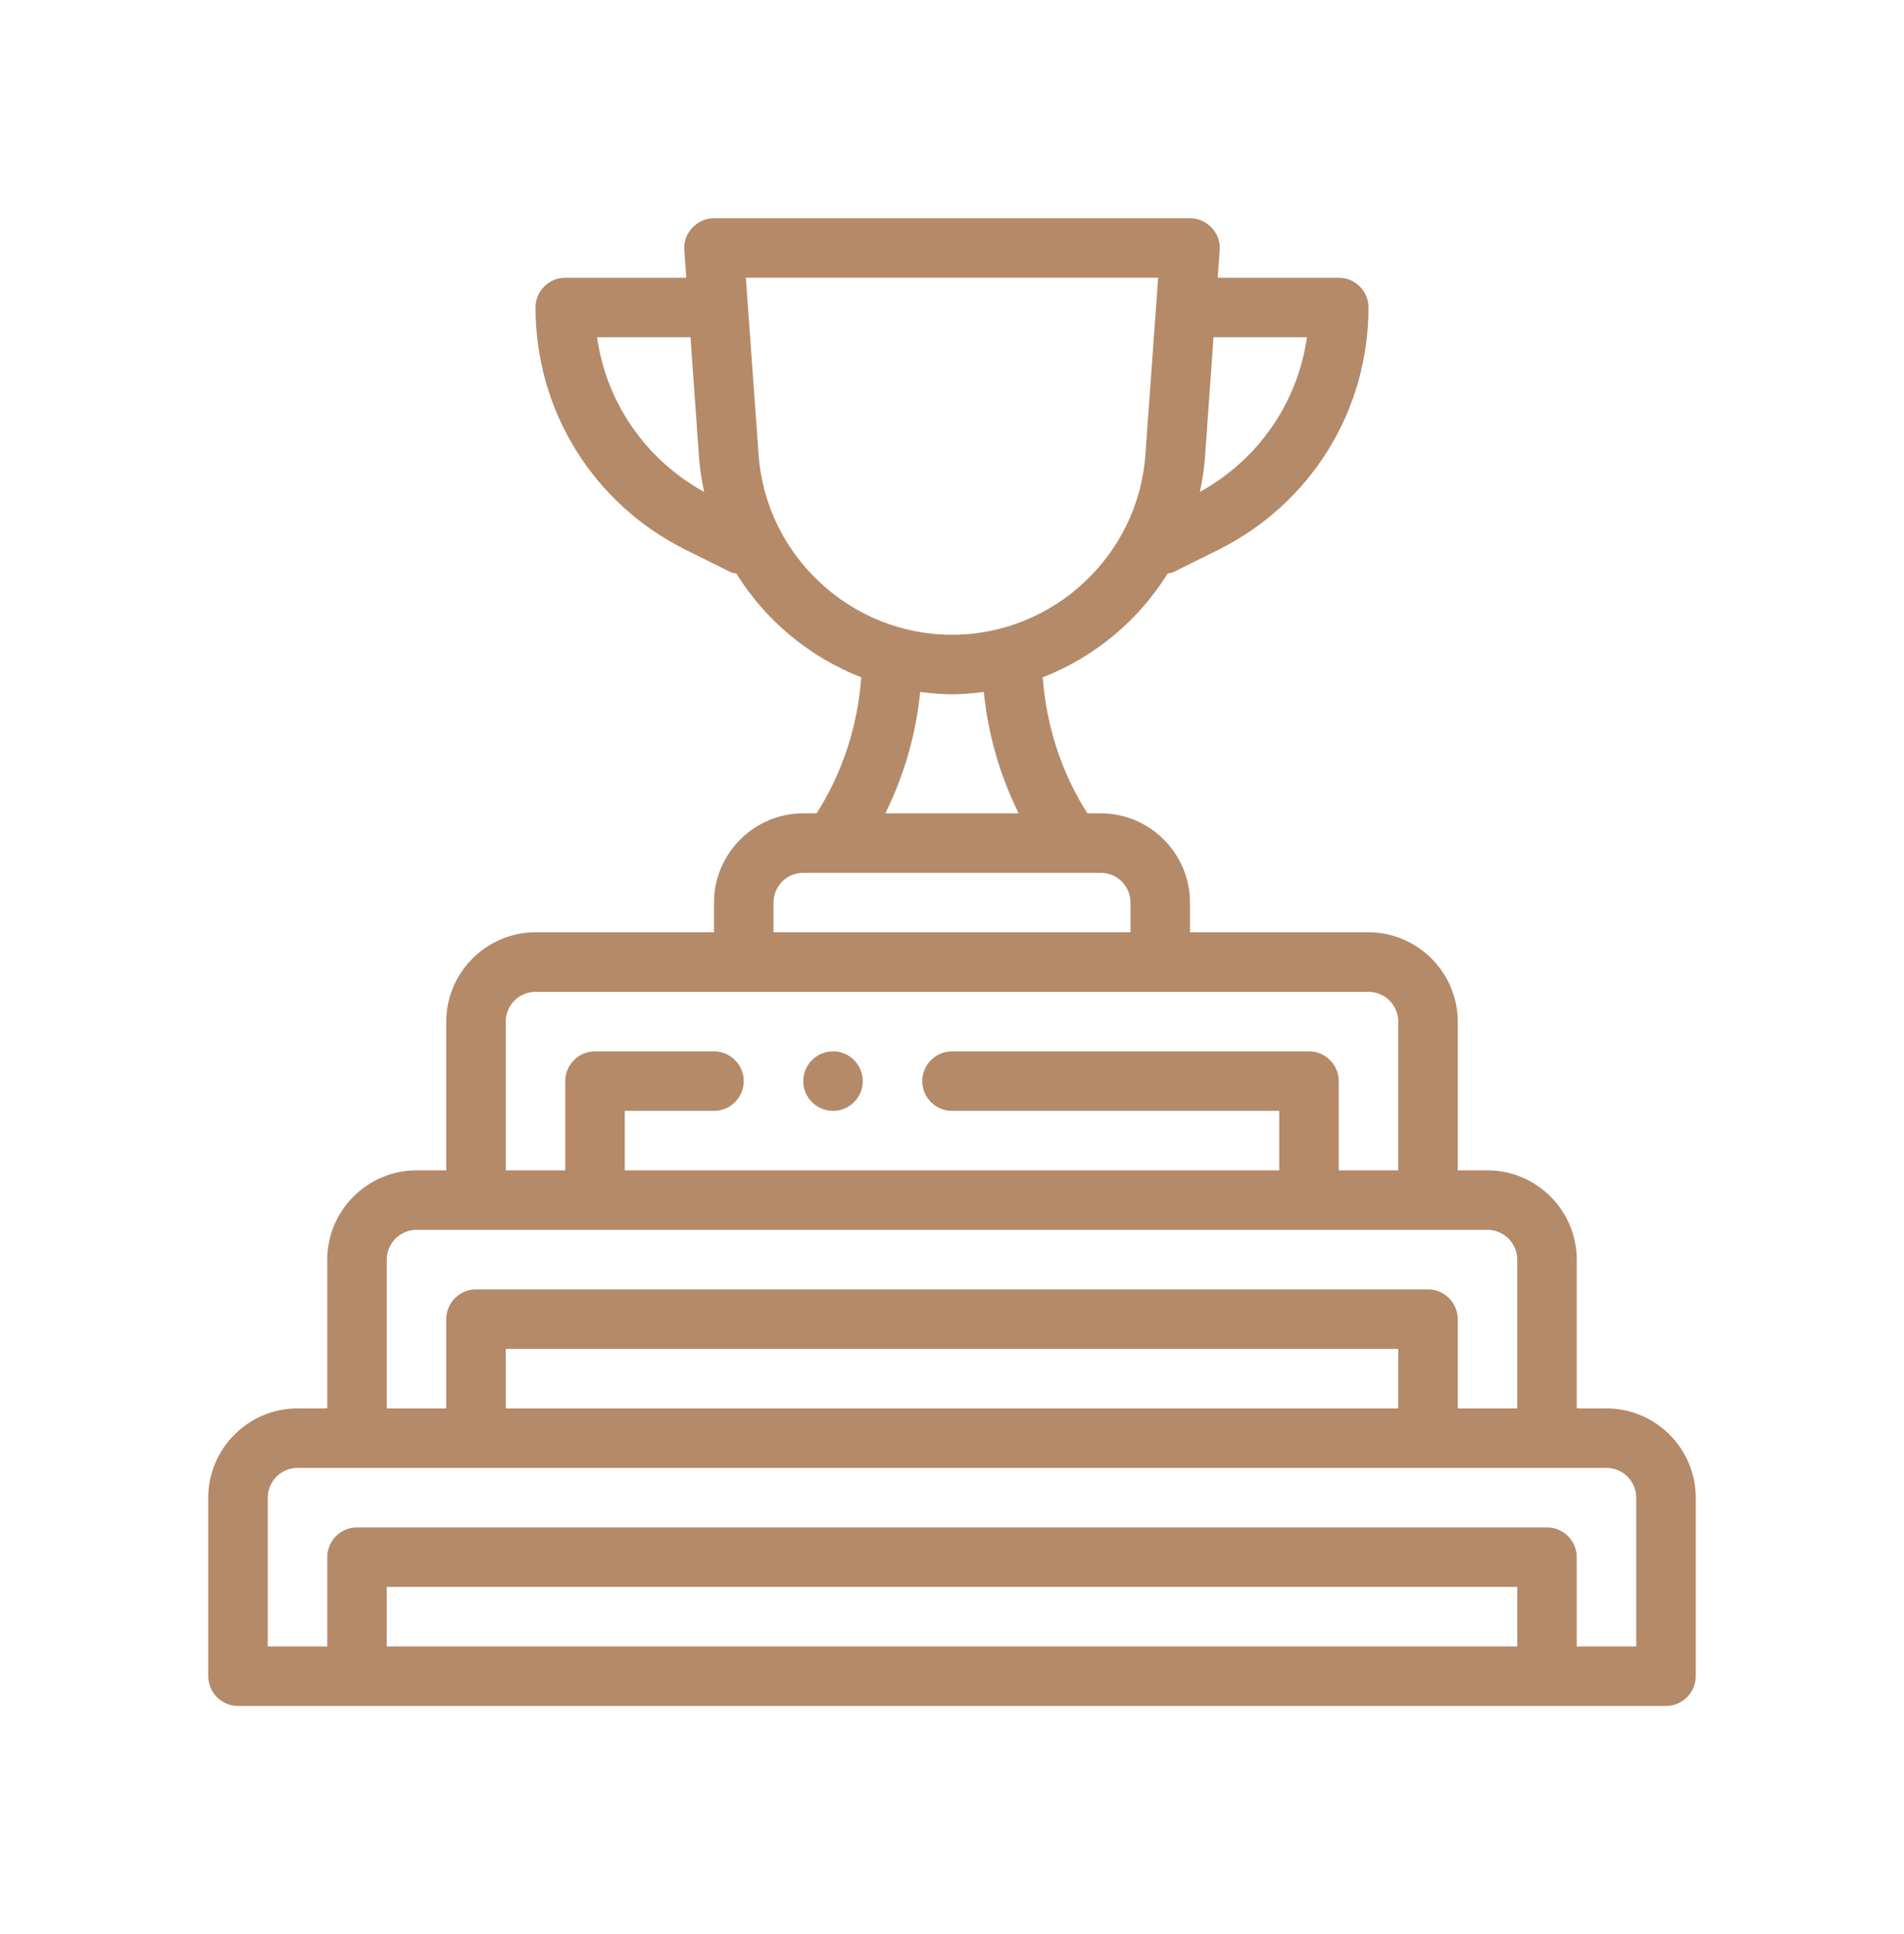 <svg xmlns="http://www.w3.org/2000/svg" width="64" height="65" viewBox="0 0 64 65" fill="none"><path d="M40 7.334C40.28 7.334 40.541 7.454 40.73 7.654C40.92 7.854 41.02 8.124 41 8.404L40.93 9.334H45C45.55 9.334 46 9.784 46 10.334C46 13.794 44.07 16.914 40.98 18.464L39.45 19.224C39.38 19.264 39.31 19.254 39.25 19.274C38.27 20.854 36.79 22.084 35.05 22.764C35.17 24.384 35.67 25.954 36.55 27.334H37C38.65 27.334 40 28.684 40 30.334V31.334H46C47.65 31.334 49 32.684 49 34.334V39.334H50C51.65 39.334 53 40.684 53 42.334V47.334H54C55.65 47.334 57 48.684 57 50.334V56.334C57 56.884 56.55 57.334 56 57.334H8C7.45 57.334 7 56.884 7 56.334V50.334C7 48.684 8.35 47.334 10 47.334H11V42.334C11 40.684 12.35 39.334 14 39.334H15V34.334C15 32.684 16.35 31.334 18 31.334H24V30.334C24 28.684 25.35 27.334 27 27.334H27.45C28.33 25.954 28.83 24.384 28.95 22.764C27.21 22.084 25.73 20.854 24.75 19.274C24.69 19.254 24.62 19.264 24.55 19.224L23.02 18.464C19.93 16.914 18 13.794 18 10.334C18 9.784 18.45 9.334 19 9.334H23.07L23 8.404C22.98 8.124 23.081 7.854 23.27 7.654C23.46 7.454 23.72 7.334 24 7.334H40ZM10 49.334C9.45 49.334 9 49.784 9 50.334V55.334H11V52.334C11 51.784 11.45 51.334 12 51.334H52C52.55 51.334 53 51.784 53 52.334V55.334H55V50.334C55 49.784 54.55 49.334 54 49.334H10ZM13 53.334V55.334H51V53.334H13ZM14 41.334C13.45 41.334 13 41.784 13 42.334V47.334H15V44.334C15 43.784 15.45 43.334 16 43.334H48C48.55 43.334 49 43.784 49 44.334V47.334H51V42.334C51 41.784 50.55 41.334 50 41.334H14ZM17 45.334V47.334H47V45.334H17ZM18 33.334C17.45 33.334 17 33.784 17 34.334V39.334H19V36.334C19 35.784 19.45 35.334 20 35.334H24C24.55 35.334 25 35.784 25 36.334C25 36.884 24.55 37.334 24 37.334H21V39.334H43V37.334H32C31.45 37.334 31 36.884 31 36.334C31 35.784 31.45 35.334 32 35.334H44C44.55 35.334 45 35.784 45 36.334V39.334H47V34.334C47 33.784 46.55 33.334 46 33.334H18ZM28 35.334C28.552 35.334 29 35.782 29 36.334C29 36.886 28.552 37.334 28 37.334C27.448 37.334 27 36.886 27 36.334C27 35.782 27.448 35.334 28 35.334ZM27 29.334C26.45 29.334 26 29.784 26 30.334V31.334H38V30.334C38 29.784 37.55 29.334 37 29.334H27ZM33.07 23.254C32.72 23.304 32.36 23.334 32 23.334C31.64 23.334 31.28 23.304 30.93 23.254C30.79 24.684 30.39 26.054 29.76 27.334H34.24C33.61 26.054 33.21 24.684 33.07 23.254ZM25.07 9.334L25.5 15.284C25.74 18.674 28.6 21.334 32 21.334C35.4 21.334 38.26 18.674 38.5 15.284L38.93 9.334H25.07ZM20.07 11.334C20.38 13.534 21.7 15.444 23.67 16.534C23.59 16.164 23.53 15.804 23.5 15.424L23.21 11.334H20.07ZM40.79 11.334L40.5 15.424C40.47 15.804 40.41 16.164 40.33 16.534C42.3 15.444 43.62 13.534 43.93 11.334H40.79Z" fill="#B48A69"></path></svg>